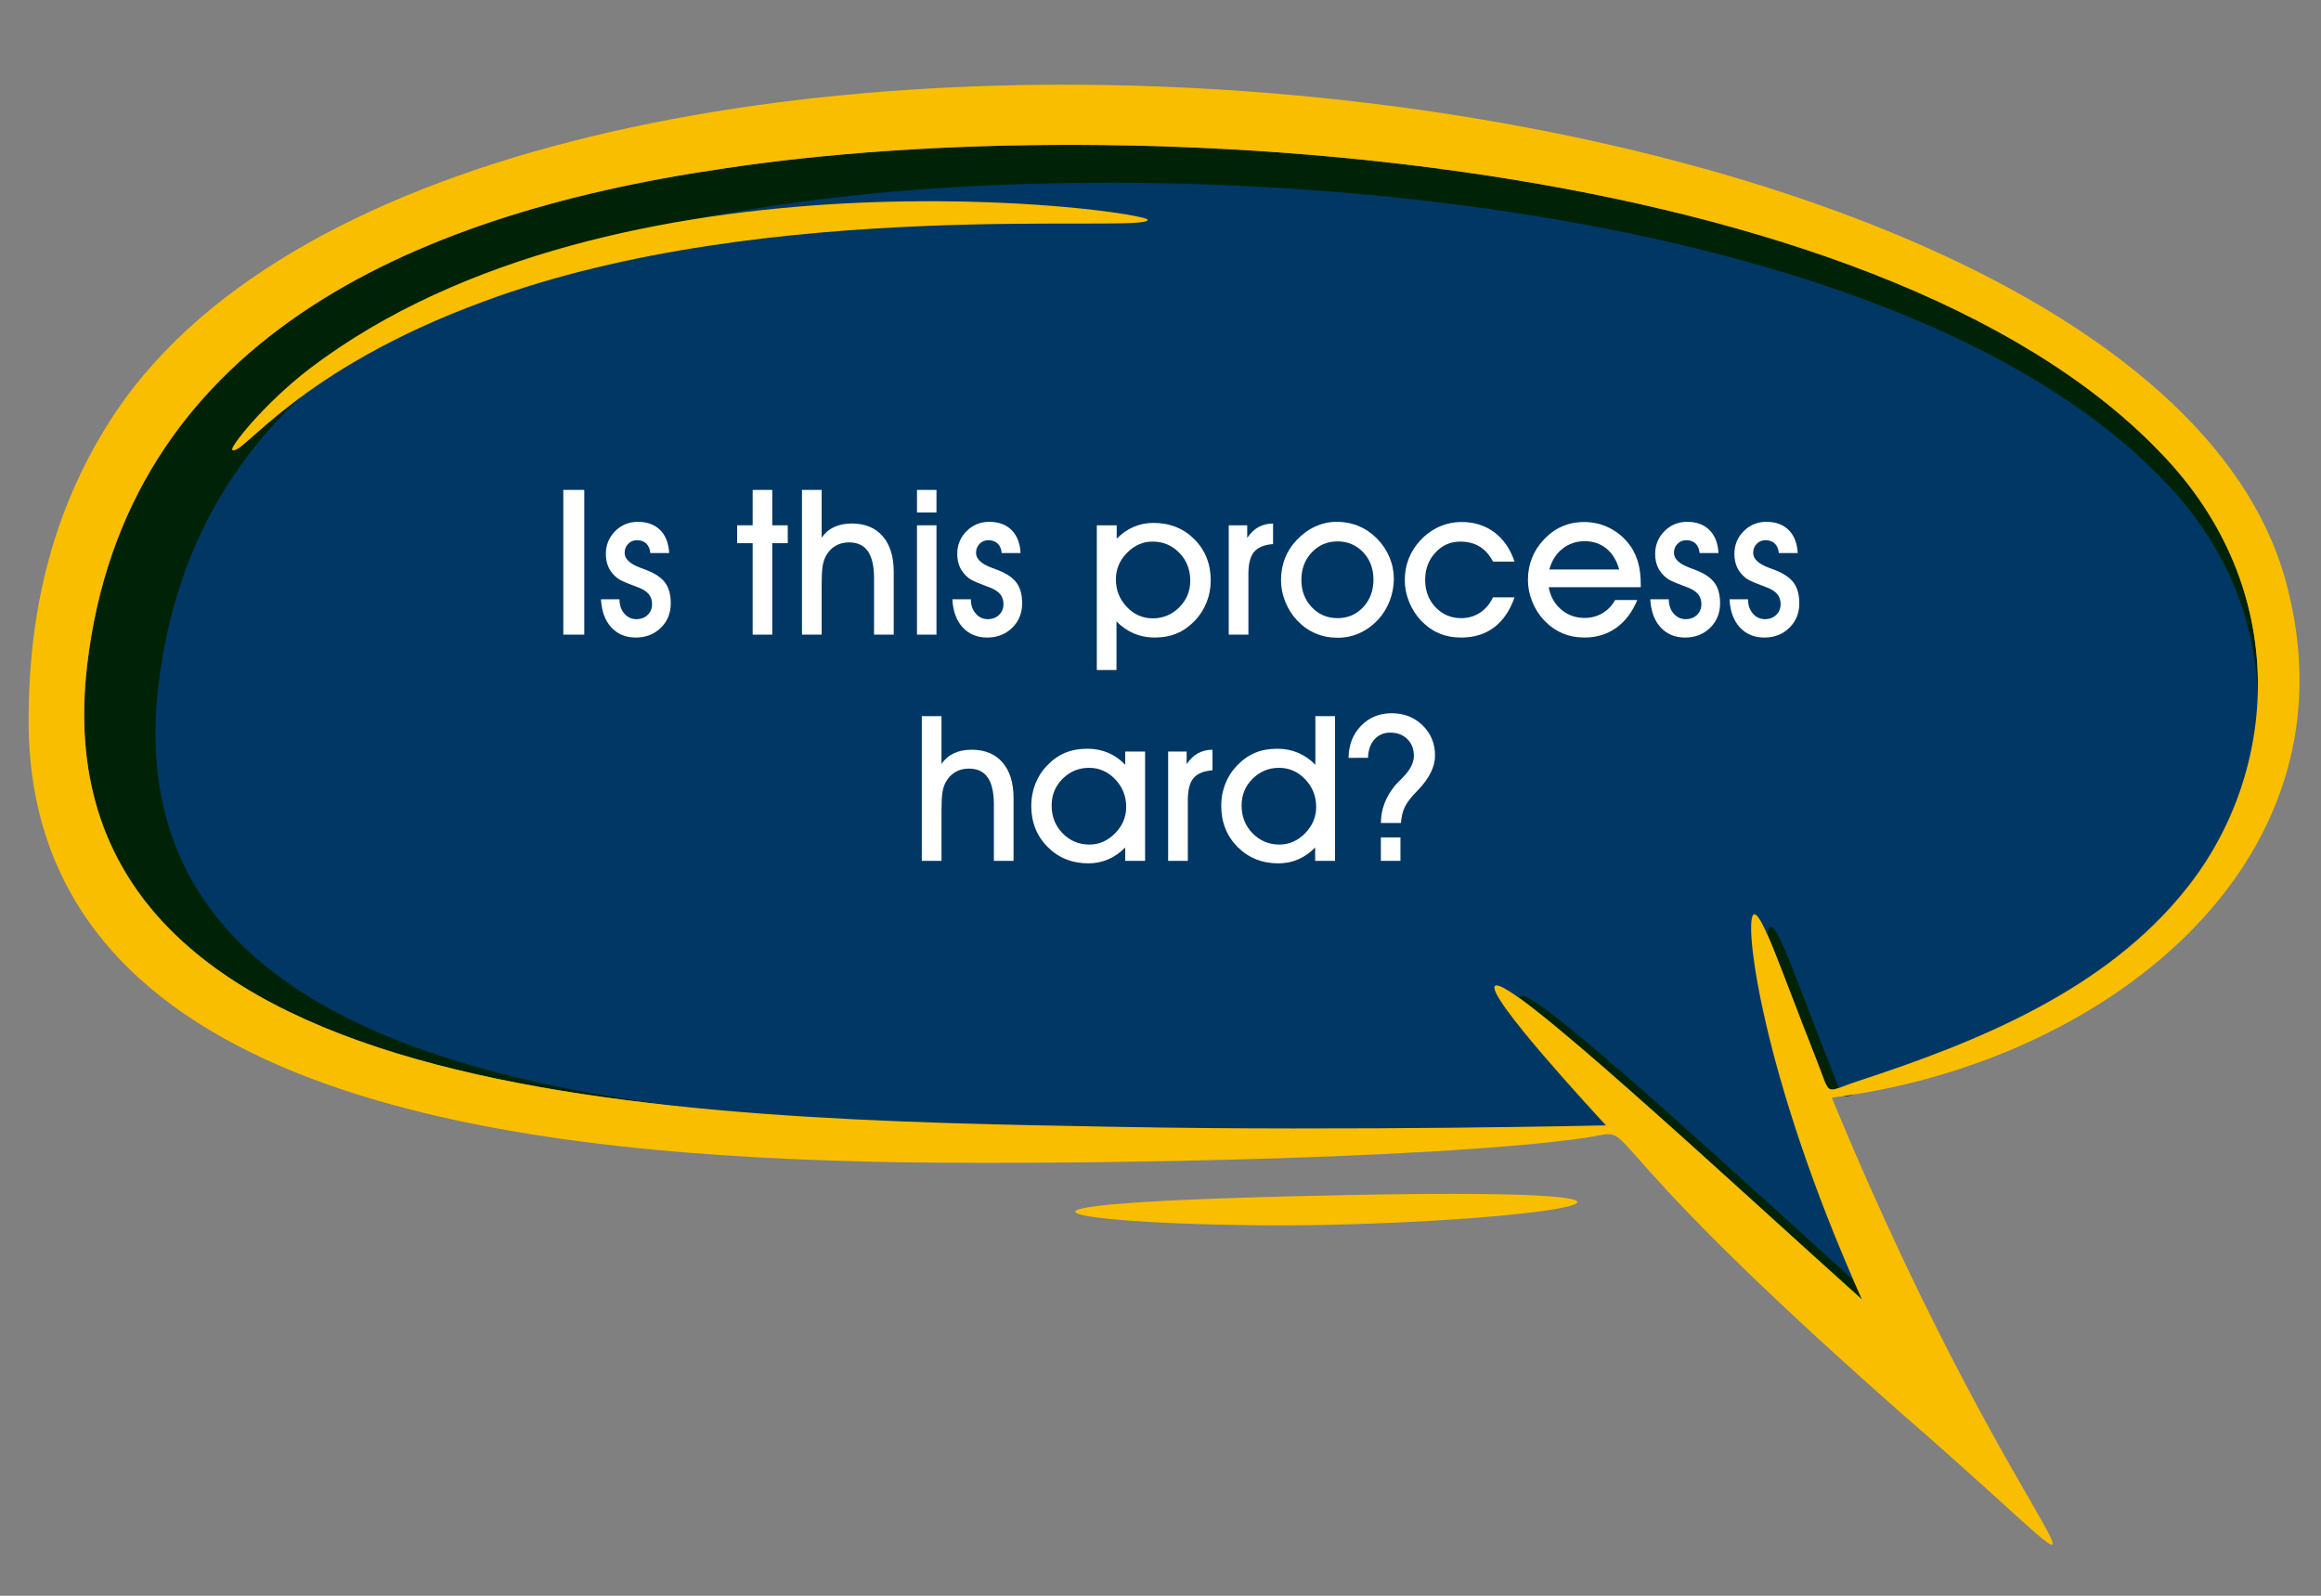 <?xml version="1.0" encoding="UTF-8"?> <svg xmlns="http://www.w3.org/2000/svg" xmlns:xlink="http://www.w3.org/1999/xlink" version="1.1" id="Layer_1" x="0px" y="0px" width="288px" height="198px" viewBox="0 0 288 198" xml:space="preserve"><rect x="0" y="0" width="288" height="198" fill="#808080" stroke="none"/> <g> <path fill="#002307" d="M10.819,82.462c-6.499,55.032,72.723,56.364,127.792,57.356c29.068,0.545,60.573-0.184,60.668-0.184 c-1.106-1.198-14.949-16.129-13.778-17.299c1.543-1.535,28.61,23.718,45.556,38.92c-12.563-27.946-14.788-47.508-13.413-47.807 c0.998-0.235,3.32,6.854,7.75,18.044c1.898,4.819,0.828,4.032,5.282,2.605c14.786-4.839,30.716-11.283,40.709-23.955 c11.303-14.193,13.216-36.995-3.321-54.004c-35.346-36.888-127.619-42.97-178.494-35.2C50.23,26.694,15.512,42.768,10.819,82.462z"></path> <path fill="#003764" d="M19.656,85.046c-6.285,53.226,70.339,54.517,123.599,55.473c28.169,0.529,58.585-0.175,58.678-0.175 c-1.071-1.158-14.46-15.6-13.324-16.733c1.49-1.482,27.67,22.941,44.06,37.645c-12.151-27.031-14.301-45.948-12.977-46.238 c0.966-0.228,3.215,6.628,7.499,17.452c1.836,4.659,0.801,3.9,5.109,2.521c14.301-4.68,29.708-10.912,39.373-23.168 c10.929-13.731,12.782-35.783-3.216-52.234C234.274,23.91,145.03,18.028,95.822,25.542C57.776,31.108,24.194,46.656,19.656,85.046z "></path> <path fill="#F9BE00" d="M196.665,141.186c7.793-1.137-2.897-3.015,39.202,34.121c34.266,29.697,15.912,20.289-8.568-39.112 c33.42-4.177,65.089-28.623,56.659-62.782C267.917,5.082,59.299-15.187,14.443,51.001C6.571,62.737,3.503,75.735,3.55,89.758 c0.28,46.001,58.182,53.272,104.319,54.378C128.183,144.626,176.951,143.984,196.665,141.186z M138.611,139.818 c-55.069-0.992-134.289-2.324-127.792-57.356c4.694-39.694,39.411-55.768,78.75-61.522c50.875-7.771,143.148-1.69,178.494,35.2 c16.537,17.009,14.624,39.811,3.321,54.004c-9.993,12.672-25.923,19.116-40.709,23.955c-4.454,1.427-3.383,2.215-5.282-2.605 c-4.43-11.189-6.752-18.279-7.75-18.044c-1.375,0.299,0.851,19.86,13.413,47.807c-16.945-15.202-44.013-40.455-45.556-38.92 c-1.171,1.17,12.672,16.101,13.778,17.299C199.184,139.635,167.679,140.363,138.611,139.818z"></path> <path fill="#F9BE00" d="M38.441,45.721c38.073-28.907,104.063-19.543,103.979-18.44c-0.118,1.724-46.913-3.034-82.352,10.106 C36.714,45.948,29.93,56.844,28.818,55.811C28.499,55.515,32.654,50.169,38.441,45.721z"></path> <path fill="#F9BE00" d="M164.696,151.983c-24.823,0.525-55.737-2.47-0.082-3.646C215.055,147.185,196.061,151.268,164.696,151.983z "></path> </g> <g> <path fill="#FFFFFF" d="M72.5,78.746h-2.603V60.787H72.5V78.746z"></path> <path fill="#FFFFFF" d="M74.572,74.355h2.294c0,0.716,0.2,1.306,0.597,1.77c0.4,0.466,0.899,0.698,1.5,0.698 c0.567,0,1.033-0.174,1.401-0.525c0.364-0.348,0.548-0.795,0.548-1.338c0-0.477-0.128-0.88-0.389-1.208 c-0.257-0.329-0.675-0.609-1.251-0.839c-0.197-0.083-0.477-0.189-0.839-0.321c-0.962-0.362-1.575-0.649-1.838-0.863 c-0.485-0.387-0.843-0.825-1.073-1.313c-0.23-0.491-0.345-1.056-0.345-1.697c0-1.102,0.385-2.04,1.152-2.813 c0.771-0.773,1.709-1.159,2.819-1.159c1.16,0,2.081,0.34,2.763,1.017c0.682,0.68,1.057,1.631,1.122,2.856H80.69 c-0.041-0.501-0.206-0.892-0.494-1.172c-0.288-0.28-0.674-0.419-1.159-0.419c-0.436,0-0.8,0.149-1.091,0.451 c-0.293,0.298-0.438,0.671-0.438,1.115c0,0.757,0.658,1.377,1.974,1.863c0.37,0.14,0.662,0.25,0.876,0.333 c1.036,0.419,1.775,0.941,2.213,1.566c0.441,0.625,0.661,1.459,0.661,2.504c0,1.217-0.411,2.229-1.234,3.034 c-0.822,0.806-1.858,1.209-3.108,1.209c-1.258,0-2.274-0.423-3.047-1.271S74.646,75.827,74.572,74.355z"></path> <path fill="#FFFFFF" d="M93.395,78.746V67.398H91.47v-2.22h1.924v-4.391h2.43v4.391h1.924v2.22h-1.924v11.348H93.395z"></path> <path fill="#FFFFFF" d="M101.955,78.746h-2.442V60.787h2.442v5.933c0.395-0.584,0.907-1.024,1.535-1.32 c0.63-0.296,1.364-0.444,2.203-0.444c1.645,0,2.923,0.526,3.836,1.579c0.913,1.052,1.369,2.528,1.369,4.428v7.783h-2.442v-6.994 c0-1.505-0.255-2.623-0.765-3.355s-1.291-1.098-2.344-1.098c-0.641,0-1.208,0.148-1.702,0.444 c-0.493,0.296-0.888,0.724-1.184,1.283c-0.181,0.337-0.311,0.749-0.388,1.234c-0.08,0.485-0.118,1.258-0.118,2.319V78.746z"></path> <path fill="#FFFFFF" d="M116.202,63.587h-2.418v-2.8h2.418V63.587z M113.784,78.746V65.178h2.418v13.568H113.784z"></path> <path fill="#FFFFFF" d="M118.175,74.355h2.294c0,0.716,0.199,1.306,0.599,1.77c0.397,0.466,0.897,0.698,1.498,0.698 c0.568,0,1.035-0.174,1.399-0.525c0.367-0.348,0.55-0.795,0.55-1.338c0-0.477-0.13-0.88-0.388-1.208 c-0.26-0.329-0.677-0.609-1.252-0.839c-0.197-0.083-0.477-0.189-0.839-0.321c-0.962-0.362-1.575-0.649-1.838-0.863 c-0.485-0.387-0.843-0.825-1.073-1.313c-0.23-0.491-0.346-1.056-0.346-1.697c0-1.102,0.384-2.04,1.154-2.813 c0.767-0.773,1.708-1.159,2.817-1.159c1.16,0,2.081,0.34,2.763,1.017c0.683,0.68,1.057,1.631,1.123,2.856h-2.344 c-0.041-0.501-0.206-0.892-0.493-1.172c-0.288-0.28-0.674-0.419-1.16-0.419c-0.436,0-0.799,0.149-1.092,0.451 c-0.291,0.298-0.437,0.671-0.437,1.115c0,0.757,0.658,1.377,1.973,1.863c0.37,0.14,0.662,0.25,0.876,0.333 c1.036,0.419,1.773,0.941,2.215,1.566c0.438,0.625,0.659,1.459,0.659,2.504c0,1.217-0.411,2.229-1.233,3.034 c-0.822,0.806-1.858,1.209-3.108,1.209c-1.258,0-2.274-0.423-3.047-1.271S118.249,75.827,118.175,74.355z"></path> <path fill="#FFFFFF" d="M138.54,77.106v6.032h-2.442V65.178h2.467v1.665c0.625-0.641,1.321-1.129,2.091-1.461 c0.768-0.334,1.588-0.5,2.46-0.5c2.047,0,3.746,0.678,5.094,2.035c1.349,1.356,2.022,3.059,2.022,5.106 c0,0.946-0.168,1.846-0.505,2.701c-0.338,0.855-0.822,1.616-1.456,2.282c-0.683,0.715-1.43,1.244-2.238,1.584 c-0.811,0.343-1.733,0.513-2.77,0.513c-0.921,0-1.775-0.167-2.559-0.499C139.918,78.271,139.197,77.772,138.54,77.106z M138.466,71.876c0,1.34,0.449,2.483,1.351,3.429c0.899,0.946,1.975,1.419,3.225,1.419c1.274,0,2.368-0.454,3.281-1.364 c0.912-0.907,1.369-2.012,1.369-3.312c0-1.373-0.453-2.524-1.357-3.454s-2.01-1.394-3.318-1.394c-1.201,0-2.26,0.467-3.175,1.399 C138.923,69.535,138.466,70.626,138.466,71.876z"></path> <path fill="#FFFFFF" d="M154.908,78.746h-2.442V65.178h2.294v1.566c0.403-0.6,0.865-1.047,1.389-1.337 c0.521-0.293,1.128-0.443,1.818-0.451v2.553c-1.094,0.083-1.876,0.406-2.351,0.968c-0.472,0.564-0.708,1.471-0.708,2.72V78.746z"></path> <path fill="#FFFFFF" d="M158.953,71.975c0-0.962,0.163-1.861,0.487-2.694c0.326-0.836,0.804-1.586,1.438-2.252 c0.683-0.732,1.451-1.295,2.307-1.69c0.854-0.395,1.743-0.592,2.664-0.592c0.986,0,1.902,0.177,2.744,0.53 c0.844,0.354,1.605,0.875,2.288,1.566c0.666,0.683,1.179,1.452,1.535,2.307c0.359,0.855,0.537,1.739,0.537,2.652 c0,0.929-0.167,1.834-0.499,2.714c-0.334,0.88-0.8,1.648-1.4,2.307c-0.69,0.756-1.466,1.331-2.324,1.72 c-0.86,0.392-1.774,0.587-2.745,0.587c-0.995,0-1.912-0.178-2.751-0.538c-0.839-0.356-1.591-0.885-2.257-1.584 c-0.634-0.667-1.128-1.442-1.487-2.325C159.133,73.797,158.953,72.896,158.953,71.975z M161.482,71.95 c0,1.357,0.43,2.488,1.288,3.392c0.86,0.905,1.931,1.357,3.214,1.357c1.258,0,2.313-0.454,3.164-1.364 c0.851-0.907,1.276-2.045,1.276-3.41c0-1.374-0.426-2.508-1.276-3.404c-0.852-0.896-1.914-1.345-3.188-1.345 c-1.267,0-2.329,0.454-3.189,1.364C161.912,69.447,161.482,70.585,161.482,71.95z"></path> <path fill="#FFFFFF" d="M187.928,74.121c-0.567,1.637-1.41,2.875-2.528,3.72c-1.118,0.842-2.479,1.264-4.083,1.264 c-1.012,0-1.929-0.175-2.751-0.523c-0.822-0.351-1.566-0.875-2.232-1.573c-0.633-0.667-1.129-1.442-1.485-2.325 c-0.359-0.885-0.537-1.787-0.537-2.708c0-0.946,0.161-1.831,0.487-2.659c0.323-0.825,0.804-1.581,1.437-2.263 c0.699-0.749,1.484-1.316,2.356-1.703c0.871-0.386,1.805-0.58,2.8-0.58c1.554,0,2.902,0.431,4.046,1.289 c1.143,0.86,1.974,2.066,2.491,3.621h-2.677c-0.428-0.831-0.979-1.451-1.652-1.862c-0.675-0.411-1.48-0.617-2.418-0.617 c-1.209,0-2.235,0.456-3.077,1.369c-0.844,0.913-1.265,2.039-1.265,3.379c0,1.357,0.428,2.488,1.283,3.392 c0.854,0.905,1.92,1.357,3.194,1.357c0.855,0,1.628-0.223,2.319-0.673c0.69-0.447,1.229-1.083,1.615-1.905H187.928z"></path> <path fill="#FFFFFF" d="M192.171,72.863c0.206,1.135,0.718,2.053,1.535,2.757c0.819,0.702,1.791,1.054,2.918,1.054 c0.806,0,1.539-0.193,2.202-0.58c0.66-0.386,1.189-0.933,1.584-1.641h2.751c-0.625,1.505-1.498,2.656-2.622,3.454 c-1.121,0.797-2.427,1.196-3.915,1.196c-1.004,0-1.921-0.177-2.751-0.53s-1.583-0.884-2.257-1.591 c-0.634-0.666-1.128-1.442-1.487-2.324c-0.356-0.886-0.536-1.787-0.536-2.708c0-0.954,0.163-1.846,0.486-2.676 c0.326-0.831,0.805-1.587,1.438-2.27c0.674-0.74,1.435-1.298,2.281-1.671c0.848-0.375,1.772-0.562,2.775-0.562 c1.192,0,2.301,0.277,3.323,0.833c1.025,0.554,1.87,1.329,2.536,2.324c0.395,0.617,0.687,1.294,0.876,2.028 c0.188,0.737,0.283,1.578,0.283,2.523v0.382H192.171z M200.916,70.667c-0.304-1.118-0.83-1.984-1.579-2.596 c-0.748-0.614-1.645-0.919-2.688-0.919c-1.069,0-1.997,0.313-2.781,0.944c-0.786,0.627-1.326,1.485-1.622,2.571H200.916z"></path> <path fill="#FFFFFF" d="M204.777,74.355h2.294c0,0.716,0.2,1.306,0.598,1.77c0.4,0.466,0.898,0.698,1.499,0.698 c0.567,0,1.033-0.174,1.4-0.525c0.365-0.348,0.549-0.795,0.549-1.338c0-0.477-0.129-0.88-0.39-1.208 c-0.258-0.329-0.676-0.609-1.251-0.839c-0.197-0.083-0.477-0.189-0.839-0.321c-0.962-0.362-1.575-0.649-1.838-0.863 c-0.485-0.387-0.843-0.825-1.073-1.313c-0.23-0.491-0.345-1.056-0.345-1.697c0-1.102,0.385-2.04,1.152-2.813 c0.771-0.773,1.709-1.159,2.819-1.159c1.159,0,2.08,0.34,2.763,1.017c0.683,0.68,1.057,1.631,1.122,2.856h-2.344 c-0.041-0.501-0.205-0.892-0.493-1.172s-0.674-0.419-1.159-0.419c-0.436,0-0.801,0.149-1.091,0.451 c-0.294,0.298-0.438,0.671-0.438,1.115c0,0.757,0.657,1.377,1.974,1.863c0.37,0.14,0.661,0.25,0.875,0.333 c1.036,0.419,1.775,0.941,2.214,1.566c0.441,0.625,0.66,1.459,0.66,2.504c0,1.217-0.411,2.229-1.233,3.034 c-0.822,0.806-1.858,1.209-3.108,1.209c-1.258,0-2.273-0.423-3.046-1.271C205.274,76.986,204.851,75.827,204.777,74.355z"></path> <path fill="#FFFFFF" d="M214.607,74.355h2.295c0,0.716,0.198,1.306,0.599,1.77c0.397,0.466,0.897,0.698,1.498,0.698 c0.567,0,1.034-0.174,1.399-0.525c0.367-0.348,0.549-0.795,0.549-1.338c0-0.477-0.13-0.88-0.388-1.208 c-0.26-0.329-0.677-0.609-1.252-0.839c-0.197-0.083-0.478-0.189-0.839-0.321c-0.962-0.362-1.575-0.649-1.838-0.863 c-0.485-0.387-0.843-0.825-1.073-1.313c-0.23-0.491-0.346-1.056-0.346-1.697c0-1.102,0.384-2.04,1.154-2.813 c0.768-0.773,1.708-1.159,2.817-1.159c1.16,0,2.081,0.34,2.764,1.017c0.682,0.68,1.057,1.631,1.122,2.856h-2.344 c-0.041-0.501-0.205-0.892-0.493-1.172s-0.675-0.419-1.159-0.419c-0.437,0-0.8,0.149-1.093,0.451 c-0.29,0.298-0.438,0.671-0.438,1.115c0,0.757,0.658,1.377,1.974,1.863c0.37,0.14,0.662,0.25,0.876,0.333 c1.036,0.419,1.773,0.941,2.215,1.566c0.438,0.625,0.659,1.459,0.659,2.504c0,1.217-0.411,2.229-1.233,3.034 c-0.822,0.806-1.858,1.209-3.108,1.209c-1.258,0-2.273-0.423-3.047-1.271C215.105,76.986,214.682,75.827,214.607,74.355z"></path> <path fill="#FFFFFF" d="M116.825,106.814h-2.442V88.855h2.442v5.933c0.395-0.583,0.906-1.023,1.535-1.32 c0.629-0.296,1.362-0.444,2.201-0.444c1.645,0,2.925,0.526,3.837,1.579c0.913,1.052,1.368,2.528,1.368,4.428v7.783h-2.442v-6.994 c0-1.505-0.255-2.623-0.765-3.355c-0.51-0.732-1.291-1.098-2.343-1.098c-0.642,0-1.209,0.148-1.702,0.444 c-0.494,0.296-0.888,0.724-1.184,1.283c-0.181,0.337-0.31,0.749-0.388,1.233c-0.078,0.485-0.116,1.258-0.116,2.319V106.814z"></path> <path fill="#FFFFFF" d="M139.62,106.814v-1.665c-0.625,0.649-1.323,1.141-2.091,1.475c-0.769,0.332-1.59,0.499-2.461,0.499 c-2.04,0-3.733-0.68-5.082-2.042c-1.349-1.359-2.023-3.064-2.023-5.112c0-0.954,0.17-1.858,0.507-2.713 c0.337-0.855,0.817-1.608,1.442-2.257c0.683-0.715,1.43-1.243,2.24-1.586c0.81-0.34,1.732-0.511,2.768-0.511 c0.929,0,1.785,0.165,2.566,0.494s1.494,0.826,2.135,1.492v-1.64h2.467v13.568H139.62z M130.492,99.944 c0,1.373,0.454,2.524,1.362,3.453c0.909,0.93,2.021,1.395,3.336,1.395c1.201,0,2.26-0.468,3.177-1.399 c0.917-0.935,1.376-2.025,1.376-3.275c0-1.333-0.455-2.473-1.363-3.424c-0.909-0.948-1.989-1.424-3.239-1.424 c-1.283,0-2.378,0.452-3.287,1.356C130.945,97.531,130.492,98.637,130.492,99.944z"></path> <path fill="#FFFFFF" d="M147.391,106.814h-2.442V93.247h2.294v1.566c0.403-0.6,0.865-1.047,1.387-1.338 c0.522-0.293,1.13-0.442,1.82-0.451v2.553c-1.094,0.083-1.877,0.406-2.351,0.968c-0.473,0.564-0.708,1.47-0.708,2.72V106.814z"></path> <path fill="#FFFFFF" d="M163.189,106.814v-1.665c-0.625,0.649-1.321,1.141-2.09,1.475c-0.769,0.332-1.588,0.499-2.46,0.499 c-2.039,0-3.733-0.68-5.082-2.042c-1.349-1.359-2.022-3.064-2.022-5.112c0-0.954,0.167-1.858,0.504-2.713 c0.337-0.855,0.819-1.608,1.444-2.257c0.683-0.715,1.429-1.243,2.238-1.586c0.811-0.34,1.733-0.511,2.77-0.511 c0.922,0,1.773,0.165,2.56,0.494c0.785,0.329,1.506,0.826,2.164,1.492v-6.031h2.442v17.959H163.189z M154.063,99.944 c0,1.373,0.455,2.524,1.363,3.453c0.908,0.93,2.021,1.395,3.337,1.395c1.201,0,2.259-0.468,3.176-1.399 c0.917-0.935,1.375-2.025,1.375-3.275c0-1.333-0.454-2.473-1.362-3.424c-0.909-0.948-1.987-1.424-3.237-1.424 c-1.283,0-2.38,0.452-3.288,1.356C154.518,97.531,154.063,98.637,154.063,99.944z"></path> <path fill="#FFFFFF" d="M171.345,102.115c0.008-0.855,0.158-1.67,0.452-2.442c0.295-0.773,0.724-1.501,1.285-2.183 c0.189-0.222,0.478-0.522,0.863-0.9c0.995-0.979,1.494-1.908,1.494-2.788c0-0.864-0.27-1.563-0.809-2.097 c-0.538-0.535-1.247-0.802-2.127-0.802c-0.806,0-1.461,0.284-1.963,0.851c-0.501,0.567-0.765,1.324-0.789,2.27l-2.418,0.012 c0.025-1.62,0.543-2.948,1.555-3.984c1.011-1.036,2.277-1.554,3.799-1.554c1.529,0,2.81,0.501,3.838,1.505 c1.027,1.003,1.54,2.253,1.54,3.75c0,1.39-0.716,2.829-2.146,4.317l-0.173,0.173c-0.715,0.74-1.2,1.387-1.455,1.943 c-0.255,0.554-0.405,1.197-0.455,1.93H171.345z M171.345,106.814v-2.911h2.429v2.911H171.345z"></path> </g> </svg> 